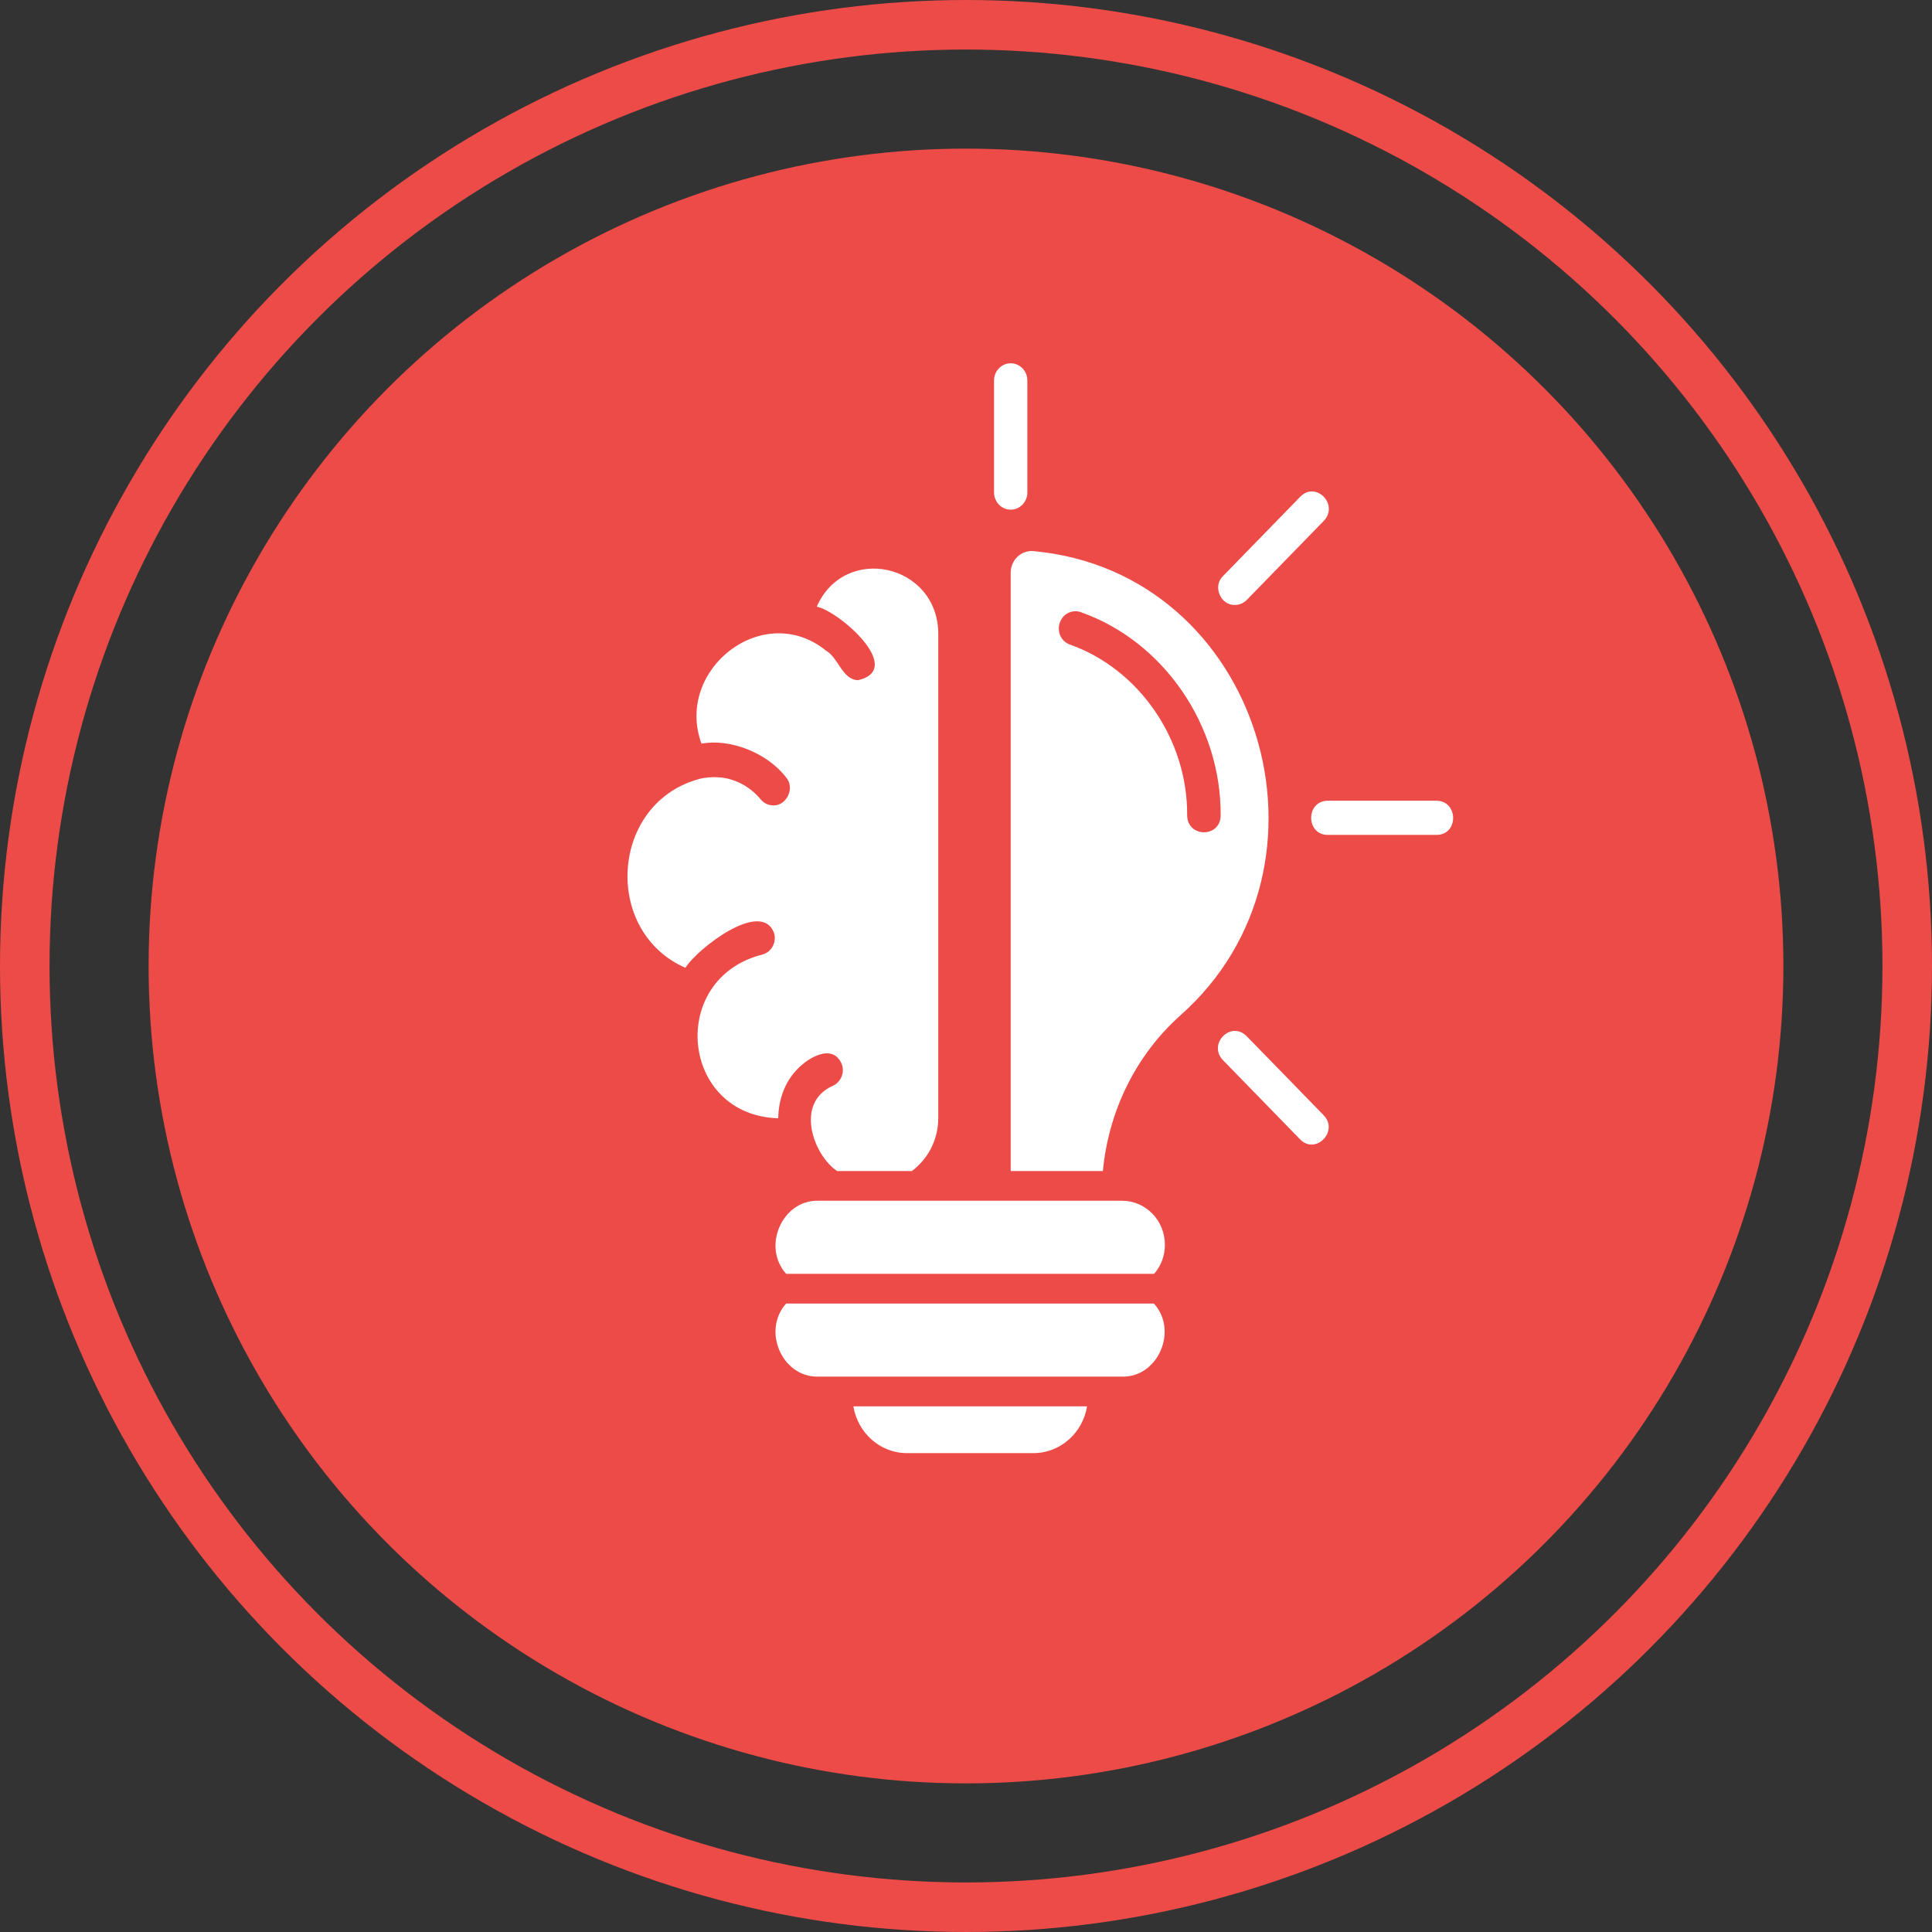 <svg width="117" height="117" viewBox="0 0 117 117" fill="none" xmlns="http://www.w3.org/2000/svg">
<rect x="0" y="0" width="117" height="117" fill="#333333" stroke="none"/>
<circle cx="58.5" cy="58.5" r="49.5" fill="#ED4B47"></circle>
<circle cx="58.5" cy="58.5" r="57" stroke="#ED4B47" stroke-width="3"></circle>
<path d="M70.545 75.382C70.545 76.055 70.305 76.677 69.889 77.142H47.609C46.135 75.512 47.357 72.665 49.55 72.716H67.949C69.385 72.716 70.545 73.907 70.545 75.382ZM47.609 78.941C46.135 80.572 47.357 83.419 49.55 83.367H67.949C70.141 83.419 71.364 80.559 69.877 78.941H47.609ZM54.931 88H62.58C64.218 88 65.567 86.771 65.832 85.166H51.679C51.944 86.771 53.292 88 54.931 88ZM71.477 61.496C68.78 63.904 67.129 67.294 66.789 70.918H61.207V34.682C61.207 33.919 61.837 33.311 62.58 33.375C76.367 34.631 81.748 52.399 71.477 61.496ZM73.922 49.383C73.96 43.948 70.482 38.849 65.466 37.077C64.949 36.882 64.357 37.167 64.181 37.711C63.992 38.254 64.256 38.837 64.785 39.031C68.995 40.519 71.931 44.802 71.893 49.383C71.918 50.742 73.909 50.742 73.922 49.383ZM48.277 64.758C48.932 64.059 50.419 63.153 50.974 64.434C51.175 64.965 50.911 65.573 50.381 65.78C48.113 66.841 49.285 69.986 50.697 70.918H55.221C56.191 70.193 56.821 69.028 56.821 67.708V38.371C56.796 34.139 51.15 32.897 49.462 36.74C50.822 37.012 54.843 40.532 51.957 41.192C50.999 41.153 50.785 39.846 50.029 39.406C46.235 36.326 40.842 40.545 42.48 45.035C44.194 44.712 46.45 45.579 47.596 47.067C48.163 47.701 47.647 48.801 46.828 48.775C46.538 48.775 46.261 48.646 46.059 48.4C45.794 48.077 45.202 47.481 44.27 47.209C43.614 46.989 42.707 47.041 42.178 47.222C36.948 48.788 36.519 56.423 41.51 58.611C42.19 57.485 46.172 54.366 46.891 56.553C47.029 57.109 46.689 57.679 46.16 57.808C40.413 59.271 41.207 67.553 47.13 67.721C47.143 66.712 47.458 65.599 48.277 64.758ZM74.779 36.636C75.044 36.636 75.296 36.533 75.497 36.339L80.173 31.538C81.093 30.554 79.694 29.118 78.749 30.075L74.073 34.877C73.418 35.485 73.909 36.662 74.779 36.636ZM87.003 48.491H80.399C79.064 48.517 79.076 50.548 80.399 50.561H87.003C88.339 50.548 88.326 48.517 87.003 48.491ZM75.485 62.739C74.527 61.794 73.128 63.231 74.061 64.201L78.736 69.002C79.681 69.96 81.093 68.498 80.16 67.54C80.16 67.527 75.485 62.739 75.485 62.739ZM61.207 30.865C61.761 30.865 62.215 30.399 62.215 29.829V23.035C62.215 22.466 61.761 22 61.207 22C60.652 22 60.198 22.466 60.198 23.035V29.817C60.198 30.399 60.652 30.865 61.207 30.865Z" fill="white"></path>
</svg>
